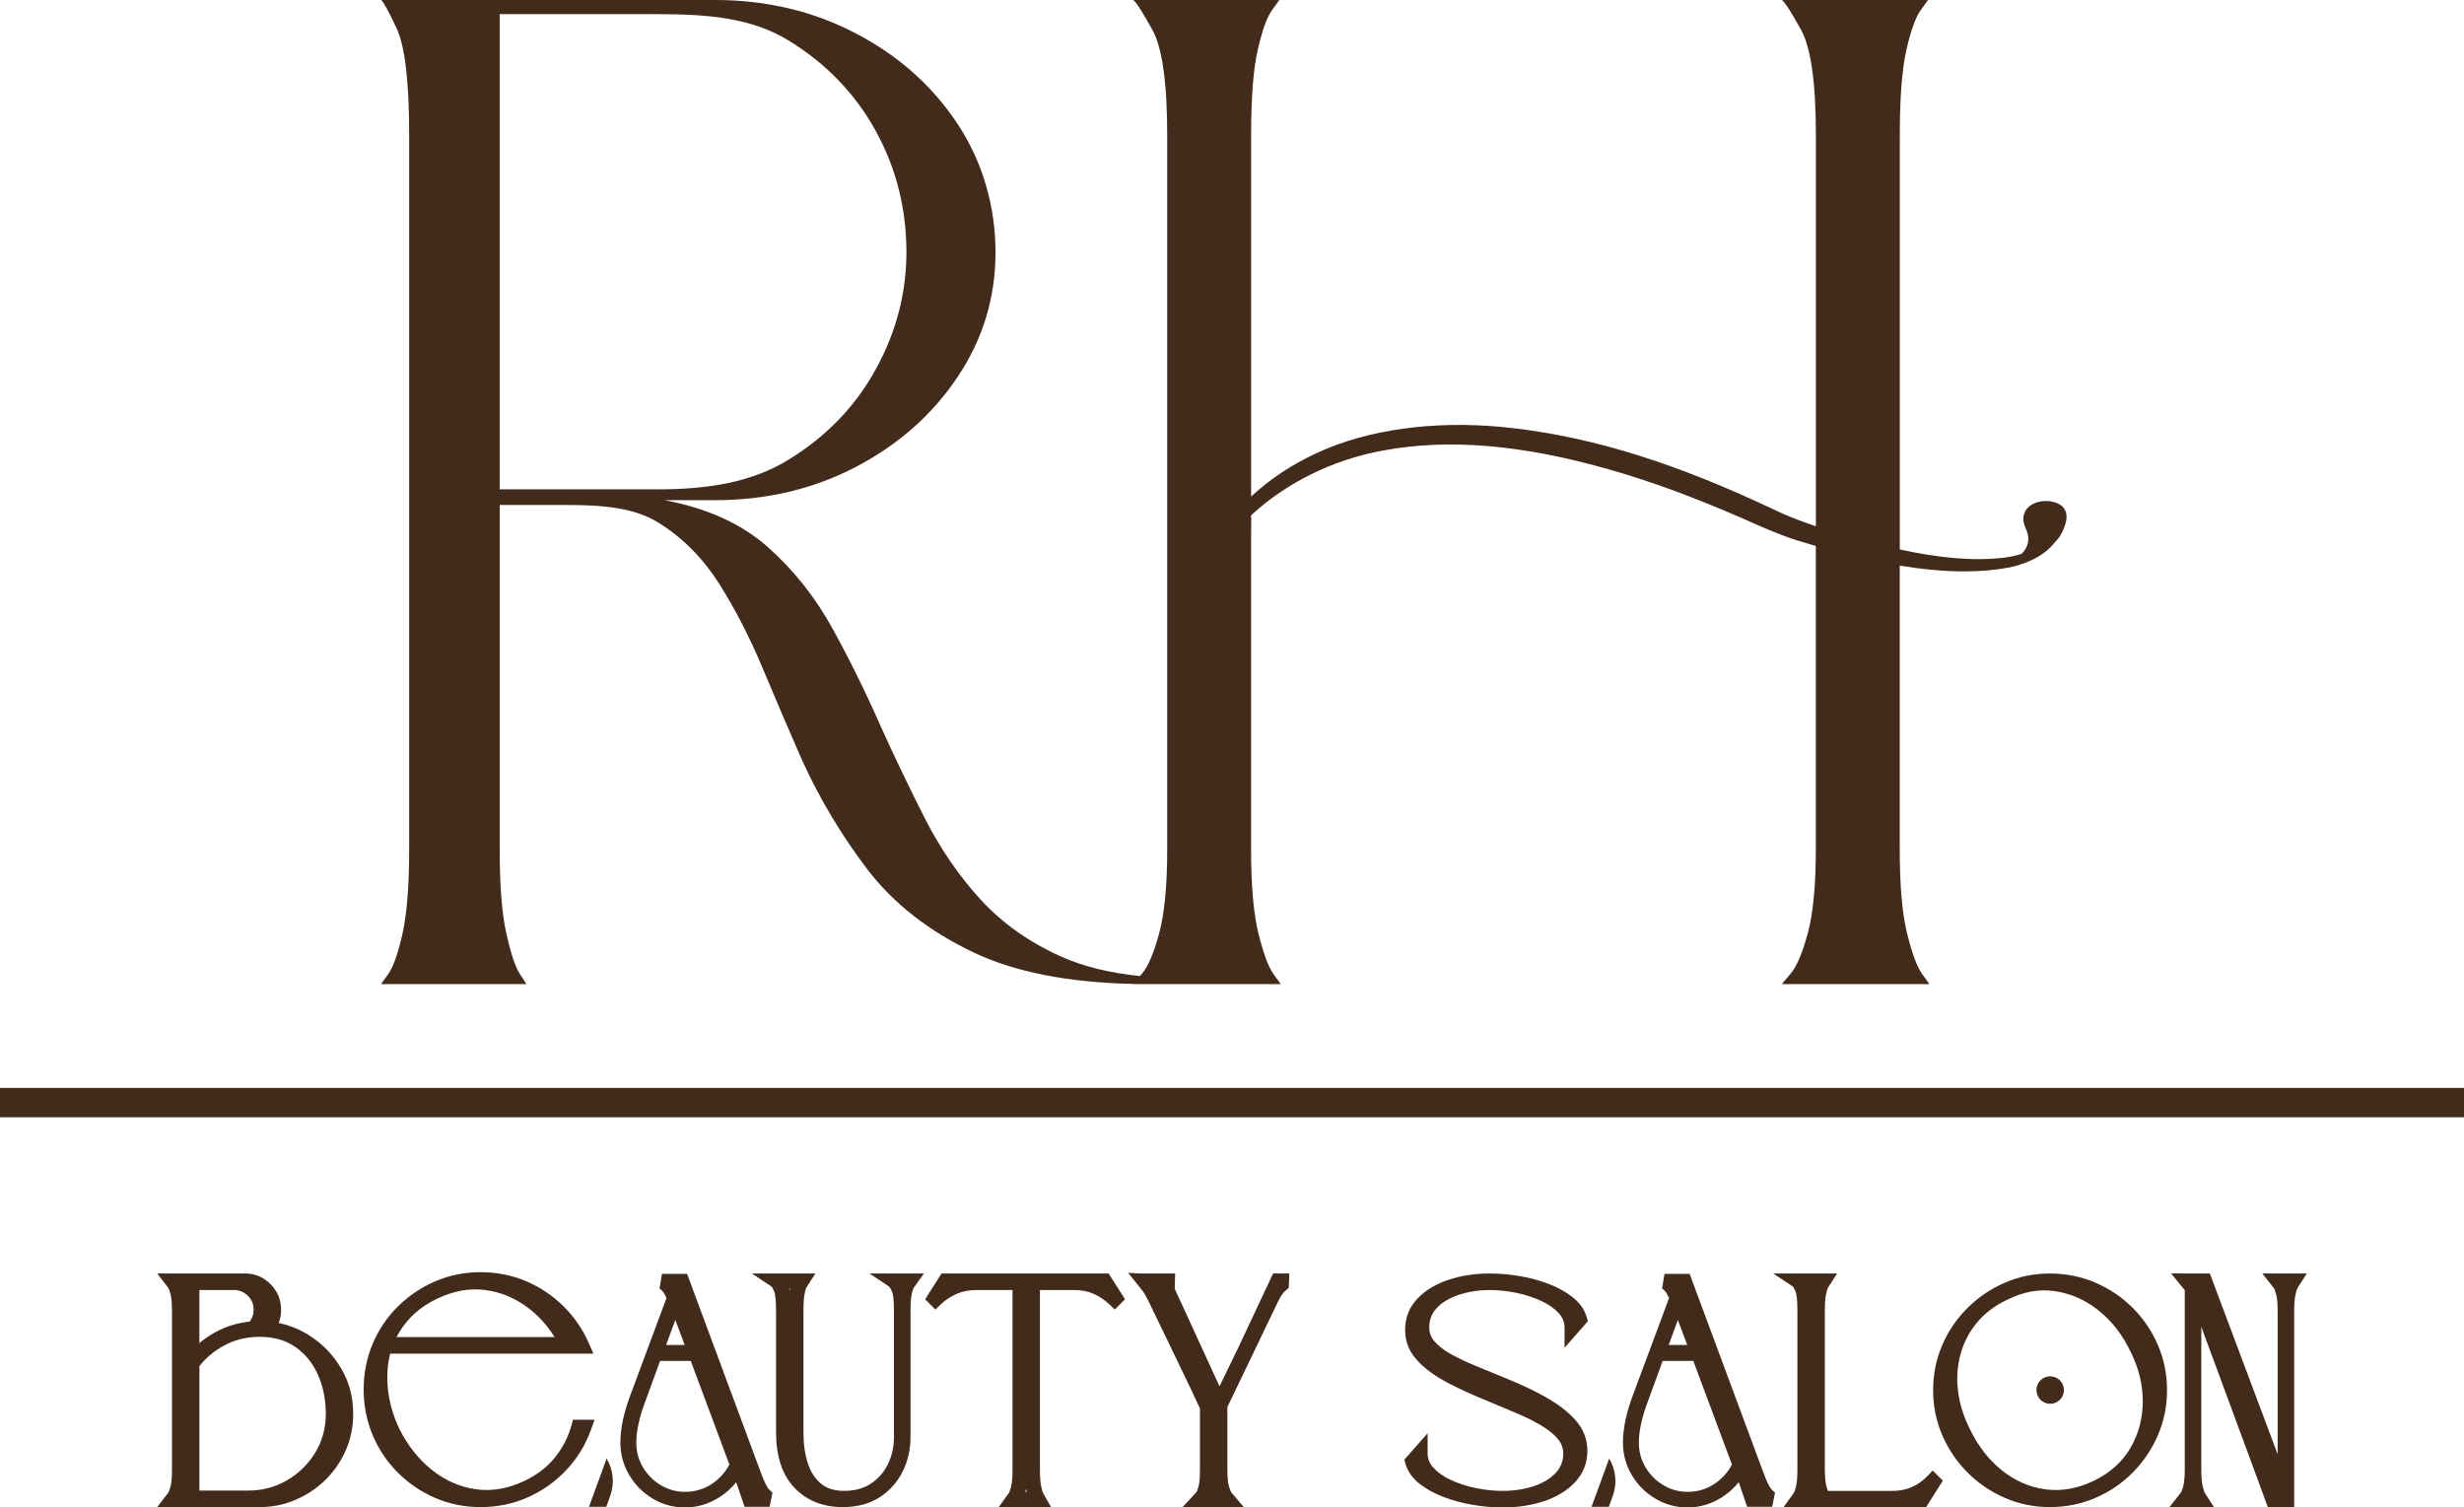 <svg xmlns="http://www.w3.org/2000/svg" id="uuid-d9c9268a-7dda-4893-a8f4-56b336bae1fa" viewBox="0 0 1974.2 1207.77"><g id="uuid-c20a02c6-3d78-4b68-bb36-f6006f4e1e6a"><path d="M701.88,295.53c16.24-29.75,24.36-60.89,24.36-93.37,0-34.86-8.12-67.15-24.36-96.85-16.24-29.75-39.43-53.97-69.59-72.61-30.1-18.62-65.36-27.96-105.78-27.96h-126.15s0,391.22,0,391.22h126.15c40.42,0,75.68-9.31,105.78-27.95,30.16-18.62,53.35-42.8,69.59-72.5Z" style="fill:none;"></path><polygon points="1002.42 433.09 1002.63 414.33 1002.42 414.52 1002.42 433.09" style="fill:#422c1b;"></polygon><rect x="0" y="871.66" width="1974.2" height="23.51" style="fill:#422c1b;"></rect><path d="M273.46,1096.59c-6.3-10.78-14.69-19.56-25.18-26.33-7.76-5.01-16.08-8.42-24.97-10.26,1.26-3.22,1.9-6.76,1.9-10.61,0-8.02-2.84-14.87-8.52-20.55-5.68-5.68-12.44-8.52-20.28-8.52h-70.45s8.88,11.54,8.88,11.54c.4.52.98,2.12,1.73,4.8.81,2.89,1.22,7.48,1.22,13.78v126.94c0,6.3-.41,10.89-1.22,13.78-.75,2.68-1.33,4.28-1.73,4.8l-8.88,11.54h82.06c10.16,0,19.81-1.97,28.94-5.91,9.06-3.91,17.03-9.25,23.9-16.04,6.89-6.8,12.3-14.69,16.22-23.68,3.95-9.05,5.92-18.74,5.92-29.09,0-13.24-3.18-25.31-9.54-36.2ZM202.02,1055.41c-.55,1.27-1.2,2.42-1.92,3.46-10.05,1.04-19.36,3.92-27.91,8.68-4.49,2.5-8.64,5.35-12.44,8.54v-42.49s27.94,0,27.94,0c4.15,0,7.78,1.53,10.9,4.59,3.09,3.03,4.63,6.76,4.63,11.21,0,2.15-.4,4.15-1.21,6.02ZM159.76,1094.52c5.42-6.82,12.11-12.38,20.12-16.65,8.52-4.54,17.9-6.8,28.14-6.8,11.22,0,20.71,2.67,28.47,8.02,7.87,5.43,13.9,12.77,18.1,22.04,4.3,9.49,6.45,20.04,6.45,31.66,0,11.36-2.79,21.66-8.36,30.89-5.62,9.32-13.18,16.75-22.66,22.3-9.43,5.51-19.84,8.27-31.23,8.27h-39.02s0-99.72,0-99.72Z" style="fill:#422b1b;"></path><path d="M459.09,1137.5l-1.24,4.48c-2.59,9.4-6.97,17.95-13.13,25.65-6.11,7.64-14.19,13.89-24.25,18.75-13.33,6.34-26.33,8.62-39.02,6.86-12.8-1.78-24.53-6.9-35.18-15.36-10.8-8.57-19.6-19.66-26.41-33.25-5.13-10.94-8.19-21.97-9.18-33.1-.84-9.47-.18-18.47,1.97-27h153.45s9.36,0,9.36,0l-3.77-8.56c-4.89-11.09-11.65-20.91-20.29-29.46-8.65-8.55-18.61-15.22-29.88-20.01-11.32-4.81-23.46-7.22-36.43-7.22-12.98,0-25.14,2.45-36.47,7.36-11.26,4.88-21.2,11.59-29.84,20.13-8.67,8.57-15.4,18.55-20.2,29.94-4.81,11.4-7.21,23.58-7.21,36.55s2.4,25.14,7.21,36.55c4.8,11.38,11.52,21.39,20.18,30.05,8.64,8.64,18.59,15.4,29.86,20.28,11.33,4.91,23.49,7.36,36.47,7.36,13.54,0,26.2-2.64,37.99-7.92,11.74-5.26,21.98-12.54,30.72-21.84,8.76-9.32,15.3-20.01,19.64-32.07l2.93-8.17h-17.28ZM350.01,1040.64c13.16-6.34,26.01-8.7,38.53-7.1,12.64,1.62,24.25,6.46,34.82,14.5,8.19,6.24,15.17,13.99,20.97,23.22h-126.57c2.51-4.94,5.71-9.61,9.61-13.98,5.97-6.7,13.52-12.24,22.64-16.64Z" style="fill:#422b1b;"></path><path d="M696.66,1020.33l16.02,10.68s.06.09.09.15c.45.75,1.03,1.84,1.75,3.28,1.15,2.31,1.73,7.64,1.73,16.01v100.81c0,8.02-1.64,15.35-4.91,21.97-3.2,6.48-7.77,11.66-13.7,15.54-5.85,3.82-12.91,5.73-21.2,5.73-7.7,0-13.85-1.87-18.44-5.62-4.8-3.92-8.34-9.27-10.6-16.07-2.43-7.29-3.65-15.62-3.65-24.99v-97.38c0-6.27.31-10.92.93-13.95.55-2.69,1.02-4.33,1.4-4.92l7.23-11.25h-50.86s15.97,10.65,15.97,10.65c.02.03.03.05.05.08.42.74.97,1.82,1.65,3.26,1.11,2.34,1.66,7.72,1.66,16.13v96.59c0,19.76,4.92,34.76,14.77,45,9.91,10.31,22.77,15.46,38.57,15.46,11.77,0,21.72-2.66,29.86-7.99,8.06-5.28,14.19-12.2,18.37-20.77,4.11-8.41,6.16-17.57,6.16-27.48v-100.81c0-6.22.34-10.82,1.03-13.8.61-2.64,1.12-4.25,1.53-4.82l8.21-11.5h-43.63ZM632.72,1034.05s0,.05-.01.08c-.11-.55-.23-1.09-.36-1.59h.7c-.11.49-.22.99-.33,1.51Z" style="fill:#422b1b;"></path><path d="M1020.04,1020.33l-27.92,59.39-15.03,31.02-35.89-78.19.35-12.22h-27.33s-10.57-.5-10.57-.5c.63.13,10.52,12.95,10.91,13.31.77.71,1.78,2.2,3.06,4.46,1.51,2.68,3.55,6.77,6.13,12.27l.03.07.03.07c2.62,5.24,6.03,12.29,10.24,21.13,4.23,8.9,8.86,18.51,13.88,28.82,4.79,9.82,9.28,19.36,13.5,28.61v48.81c0,6.3-.41,10.89-1.22,13.78-.7,2.49-1.25,3.95-1.65,4.38l-11.04,11.96h49s-9.95-11.76-9.95-11.76c-.43-.51-1.05-2.08-1.86-4.71-.88-2.85-1.31-7.39-1.31-13.64v-50.07s38.25-79.62,38.25-79.62c3.16-6.96,5.66-11.26,7.48-12.88,2.06-1.84,3.2-2.81,3.41-2.92l.51-11.56h-13.01Z" style="fill:#422b1b;"></path><path d="M1015.23,1028.56c0,.09-.03.24-.08.46" style="fill:#422b1b;"></path><path d="M1238.5,1119.42c-9.47-5.32-20.2-10.4-32.21-15.23l-23.76-9.77c-7.51-3.07-14.24-6.27-20.19-9.58-5.52-3.08-9.89-6.49-13.12-10.25-2.72-3.17-4.07-6.81-4.07-10.94,0-6.14,1.96-11.3,5.88-15.49,4.31-4.62,10.16-8.17,17.55-10.65,7.72-2.6,16.09-3.9,25.1-3.9,6.97,0,14.08.75,21.33,2.25,7.19,1.49,13.86,3.67,20.03,6.55,5.85,2.73,10.52,6.03,14.01,9.9,3,3.33,4.5,7.11,4.5,11.35v16.17s18.69-21.24,18.69-21.24l-.92-3.21c-1.77-6.2-5.6-11.6-11.48-16.19-5.32-4.16-11.69-7.66-19.12-10.52-7.24-2.79-14.98-4.87-23.21-6.26-8.16-1.38-16.11-2.06-23.84-2.06-11.91,0-22.84,1.64-32.79,4.93-10.27,3.39-18.57,8.35-24.9,14.87-6.78,6.99-10.17,15.53-10.17,25.62,0,9.16,3.31,17.32,9.94,24.47,6.02,6.5,14.13,12.41,24.34,17.75,9.77,5.11,20.61,10.06,32.53,14.86l23.23,9.77c7.28,3.05,13.83,6.34,19.64,9.88,5.48,3.33,9.8,6.93,12.97,10.8,2.68,3.27,4.03,7,4.03,11.17,0,6.14-1.96,11.3-5.88,15.49-4.32,4.62-10.13,8.17-17.43,10.66-7.63,2.6-16.04,3.9-25.21,3.9-6.98,0-14.13-.75-21.47-2.25-7.27-1.49-13.99-3.67-20.15-6.54-5.85-2.73-10.52-6.03-14.01-9.9-3-3.33-4.5-7.11-4.5-11.35v-16.17s-18.69,21.24-18.69,21.24l.92,3.21c1.77,6.2,5.6,11.6,11.48,16.19,5.32,4.16,11.75,7.67,19.27,10.53,7.32,2.78,15.1,4.86,23.32,6.25,8.16,1.38,16.11,2.06,23.84,2.06,11.91,0,22.84-1.64,32.79-4.93,10.29-3.4,18.6-8.41,24.93-15.04,6.76-7.07,10.13-15.56,10.13-25.46,0-9.3-3.25-17.57-9.74-24.79-5.9-6.57-13.76-12.61-23.59-18.13Z" style="fill:#422b1b;"></path><path d="M1548.54,1178.17l-4.31,4.49c-7.6,7.9-16.86,11.85-27.8,11.85h-51.92c-.36-.93-.78-2.37-1.28-4.35-.76-3.03-1.14-7.73-1.14-14.09v-125.62c0-6.22.34-10.82,1.03-13.8.63-2.74,1.15-4.43,1.56-5.07l7.23-11.25h-51.13s15.97,10.65,15.97,10.65c.02.03.03.05.05.08.42.74.97,1.82,1.65,3.26,1.11,2.34,1.66,7.72,1.66,16.13v126.94c0,6.01-.38,10.53-1.14,13.56-.69,2.77-1.25,4.46-1.68,5.06l-8.21,11.5h114.19s13.36-21.22,13.36-21.22l-8.11-8.11Z" style="fill:#422b1b;"></path><circle cx="1642.57" cy="1113.83" r="11.02" transform="translate(-3.42 5.06) rotate(-.18)" style="fill:#422b1b;"></circle><path d="M1728.92,1077.58c-4.88-11.27-11.6-21.18-20.15-29.73-8.56-8.56-18.52-15.28-29.88-20.16-11.41-4.9-23.61-7.36-36.58-7.36-12.63,0-24.61,2.45-35.94,7.36-11.26,4.88-21.2,11.59-29.84,20.13-8.65,8.56-15.42,18.48-20.31,29.75-4.91,11.33-7.36,23.4-7.36,36.21,0,12.81,2.45,24.88,7.36,36.21,4.88,11.27,11.64,21.22,20.28,29.86,8.64,8.64,18.59,15.4,29.86,20.28,11.33,4.91,23.31,7.36,35.94,7.36,12.98,0,25.17-2.45,36.58-7.36,11.37-4.89,21.34-11.66,29.9-20.32,8.54-8.64,15.25-18.58,20.13-29.84,4.91-11.33,7.36-23.4,7.36-36.21,0-12.81-2.45-24.88-7.36-36.21ZM1568.8,1114.37c-1.22-10.12-.58-19.86,1.95-29.21,2.5-9.27,6.86-17.71,13.08-25.3,6.2-7.56,14.25-13.7,24.16-18.41l.11-.05c12.93-6.47,25.67-8.78,38.21-6.94,12.73,1.86,24.38,6.99,34.96,15.37,10.69,8.47,19.29,19.53,25.78,33.18,6.6,13.2,9.86,26.58,9.78,40.12-.08,13.43-3.37,25.75-9.86,36.96-6.42,11.08-16.18,19.85-29.27,26.31-13.33,6.34-26.33,8.62-39.02,6.86-12.78-1.78-24.41-6.89-34.88-15.33-10.63-8.57-19.19-19.68-25.69-33.34-4.96-9.93-8.06-19.99-9.3-30.2ZM1602.74,1030.42s-.02.01-.03.02c-.03.01-.05.02-.08.04l.11-.05Z" style="fill:#422b1b;"></path><path d="M1812.63,1020.33l9.21,11.72c.47.6,1.08,2.22,1.83,4.88.81,2.89,1.22,7.39,1.22,13.52v114.66s-54.32-144.78-54.32-144.78h-19.8s-11.33-.1-11.33-.1c.22.14,10.6,13,11.03,13.48v143.68c0,5.96-.41,10.43-1.23,13.42-.75,2.73-1.36,4.39-1.82,4.97l-9.21,11.72h35.61s-7.23-11.25-7.23-11.25c-.43-.67-1-2.44-1.72-5.31-.76-3.03-1.14-7.55-1.14-13.56v-114.32s45.44,123.03,45.44,123.03l7.84,21.41h19.53s1.62-.02,1.62-.02v-157.03c0-6.17.38-10.72,1.13-13.66.72-2.79,1.29-4.53,1.73-5.21l7.23-11.25h-35.61Z" style="fill:#422b1b;"></path><path d="M1419.58,1193.48c-1.73-1.67-3.94-6.13-6.62-13.38l-59.19-159.46h-20.16s-1.85,11.41-1.85,11.41c-.34-.11-.61-.24-.81-.36.07.05.19.14.37.27.51.4,1.19.99,2.05,1.77,1.1,1,2.41,3.07,3.93,6.21l-28.69,77.11v-.04c-5.52,14.56-8.28,27.48-8.28,38.75,0,9.33,2.34,17.97,7.01,25.92,4.64,7.89,10.9,14.2,18.79,18.94,7.96,4.78,16.62,7.17,25.96,7.17,9.95,0,19.27-2.82,27.98-8.46,5.1-3.3,9.44-7.24,13.04-11.8l6.73,19.73h20.05s2.3-11.37,2.3-11.37c-.63-.54-1.5-1.33-2.6-2.39ZM1344.34,1057.51l7.49,20.1h-14.85s7.37-20.1,7.37-20.1ZM1374.19,1188.53c-6.47,4.49-13.84,6.74-22.12,6.74-7.01,0-13.47-1.79-19.4-5.36-6.01-3.62-10.79-8.44-14.33-14.45-3.5-5.94-5.26-12.51-5.26-19.71,0-9.31,2.52-20.6,7.56-33.87l11.52-31.51h24.55s30.95,83.02,30.95,83.02c-3.08,5.99-7.57,11.04-13.47,15.13Z" style="fill:#422b1b;"></path><path d="M1289.3,1168.58l-4.2,11.55-9.91,27.11h13.83s3.16-8.69,3.16-8.69c3.6-9.91,2.55-20.92-2.88-29.96h0Z" style="fill:#422b1b;"></path><path d="M616.31,1193.48c-1.73-1.67-3.94-6.13-6.62-13.38l-59.19-159.46h-20.16s-1.85,11.41-1.85,11.41c-.34-.11-.61-.24-.81-.36.07.05.19.14.37.27.51.4,1.19.99,2.05,1.77,1.1,1,2.41,3.07,3.93,6.21l-28.69,77.11v-.04c-5.52,14.56-8.28,27.48-8.28,38.75,0,9.33,2.34,17.97,7.01,25.92,4.64,7.89,10.9,14.2,18.79,18.94,7.96,4.78,16.62,7.17,25.96,7.17,9.95,0,19.27-2.82,27.98-8.46,5.1-3.3,9.44-7.24,13.04-11.8l6.73,19.73h20.05s2.3-11.37,2.3-11.37c-.63-.54-1.5-1.33-2.6-2.39ZM541.07,1057.51l7.49,20.1h-14.85s7.37-20.1,7.37-20.1ZM570.92,1188.53c-6.47,4.49-13.84,6.74-22.12,6.74-7.01,0-13.47-1.79-19.4-5.36-6.01-3.62-10.79-8.44-14.33-14.45-3.5-5.94-5.26-12.51-5.26-19.71,0-9.31,2.52-20.6,7.56-33.87l11.52-31.51h24.55s30.95,83.02,30.95,83.02c-3.08,5.99-7.57,11.04-13.47,15.13Z" style="fill:#422b1b;"></path><path d="M486.03,1168.58l-4.2,11.55-9.91,27.11h13.83s3.16-8.69,3.16-8.69c3.6-9.91,2.55-20.92-2.88-29.96h0Z" style="fill:#422b1b;"></path><path d="M890.07,1023.16l-1.8-2.83h-133.91s-13.13,20.68-13.13,20.68l8.21,8.21,4.31-4.13c3.7-3.54,7.94-6.36,12.73-8.44,4.68-2.04,9.85-3.06,15.51-3.06h29.26s0,143.79,0,143.79c0,6.01-.38,10.53-1.14,13.56-.69,2.77-1.25,4.46-1.68,5.06l-8.21,11.5h41.9s-6.27-10.98-6.27-10.98c-.4-.7-.93-2.51-1.59-5.44-.69-3.08-1.04-7.65-1.04-13.7v-143.79s27.94,0,27.94,0c5.47,0,10.5,1.01,15.08,3.04,4.71,2.09,8.92,4.91,12.63,8.46l4.31,4.13,8.21-8.21-11.33-17.85ZM821.96,1193.91c.08-.32.15-.66.22-1,.06.29.11.59.17.86.12.53.24,1.04.36,1.53h-1.12c.12-.45.25-.91.37-1.39Z" style="fill:#422b1b;"></path><path d="M1653.8,407.39c-2.14-2.97-5.89-4.9-11.13-5.72-6.19-.97-12.88.69-17.02,4.25-2.87,2.46-7,8.06-2.44,17.87,3.44,7.4,2.31,14.1-3.38,19.9-4.29,1.39-8.85,2.41-13.57,3.04-26.27,3.24-55.01-.17-84.11-6.5V108.22c0-30.16,1.77-52.95,5.34-68.43,3.54-15.45,7.31-25.92,11.25-31.43C1542.74,2.78,1544.77,0,1544.77,0h-93.95s-23.16,0-23.16,0c2.32,1.57,7.42,9.48,15.31,23.78,7.95,14.24,11.95,42.39,11.95,84.44v313.43c-8.71-2.95-18.15-6.43-27.18-10.39-5.53-2.51-14.41-6.65-20.32-9.43-75.98-34.79-141.17-53.8-205.19-59.85-54.31-4.97-106.1,2.26-145.85,20.37-20.52,9.26-38.82,21.4-53.96,35.49V108.22c0-30.16,1.77-52.95,5.34-68.43,3.54-15.45,7.31-25.92,11.25-31.43C1023.01,2.78,1025.03,0,1025.03,0h-23.16s-70.78,0-70.78,0h-23.16c2.32,1.57,7.42,9.48,15.31,23.78,7.94,14.24,11.94,42.39,11.94,84.44v572.04c0,29.32-2.17,51.9-6.5,67.74-4.35,15.86-8.9,26.56-13.68,32.13-.57.67-1.11,1.3-1.61,1.89-24.08-2.44-45.08-7.55-62.88-15.46-25.75-11.52-47.38-26.79-64.84-45.81-17.4-19.08-32.25-40.72-44.53-64.84-12.3-24.19-24.01-48.6-35.14-73.19-11.83-26.97-24.7-53.15-38.63-78.52-13.86-25.34-31.29-47.35-52.31-66-21.05-18.61-48.6-31.11-82.7-37.46h40.48c41.21,0,78.87-8.87,112.97-26.67,34.1-17.86,61.25-41.87,81.42-72.03,20.24-30.16,30.39-63.45,30.39-99.86s-10.15-72.32-30.39-102.88c-20.18-30.53-47.32-54.69-81.42-72.49C651.71,8.93,614.05,0,572.84,0h-240.21s-27.3,0-27.3,0c1.54.78,5.68,8.32,12.41,22.61,6.73,14.24,10.1,42.78,10.1,85.6v572.04c0,29.32-1.8,51.9-5.34,67.74-3.57,15.86-7.31,26.56-11.25,32.13-3.94,5.56-5.92,8.35-5.92,8.35h116.49s-1.82-2.79-5.45-8.35c-3.57-5.57-7.13-16.27-10.67-32.13-3.57-15.84-5.33-38.42-5.33-67.74v-275.66h53.54c30.16,0,54.92,2.28,74.34,14.58,19.4,12.29,35.44,28.59,48.14,48.82,12.75,20.18,24.27,42.57,34.56,67.16,10.27,24.58,20.99,49.58,32.13,74.93,14.21,30.94,31.61,59.91,52.19,86.87,20.64,26.91,48.77,48.92,84.43,66,33.19,15.81,75.96,24.26,128.33,25.38-.07.09-.12.14-.12.14h23.16s71.94,0,71.94,0h23.16s-2.03-2.79-6.03-8.35c-3.94-5.57-7.88-16.27-11.83-32.13-3.94-15.84-5.92-38.42-5.92-67.74v-221.71s0-25.46,0-25.46v-20.17c27.61-25.68,64.93-44.45,105.18-51.84,52.6-9.91,112.23-4.92,182.36,15.24,32.81,9.35,66.68,21.79,106.58,39.15l1.69.76c13.48,6.04,27.42,12.29,41.86,16.81,4.72,1.45,9.67,2.94,14.81,4.43v13.8s0,0,0,0v228.98c0,29.32-2.18,51.9-6.5,67.74-4.35,15.86-8.9,26.56-13.69,32.13-4.72,5.56-7.07,8.35-7.07,8.35h118.27s-2.02-2.79-6.03-8.35c-3.94-5.57-7.89-16.27-11.83-32.13-3.94-15.84-5.92-38.42-5.92-67.74v-227.07c17.16,2.83,34.67,4.63,51.69,4.63,11.94,0,23.63-.88,34.8-2.91,2.92-.56,5.82-1.28,8.66-2.13,3.73-1.12,7.31-2.49,10.66-4.07,7.78-3.68,13.83-8.28,17.98-13.67,2.61-2.61,4.53-5.08,5.7-7.36,4.72-9.11,5.43-15.74,2.17-20.28ZM526.51,392.06h-126.15V11.34s126.15,0,126.15,0c40.42,0,75.68,2.75,105.78,21.37,30.16,18.64,53.35,42.86,69.59,72.61,16.24,29.69,24.36,61.99,24.36,96.85,0,32.47-8.12,63.62-24.36,93.37-16.24,29.69-39.43,53.88-69.59,72.5-30.1,18.64-65.36,24.03-105.78,24.03Z" style="fill:#422b1b;"></path></g></svg>